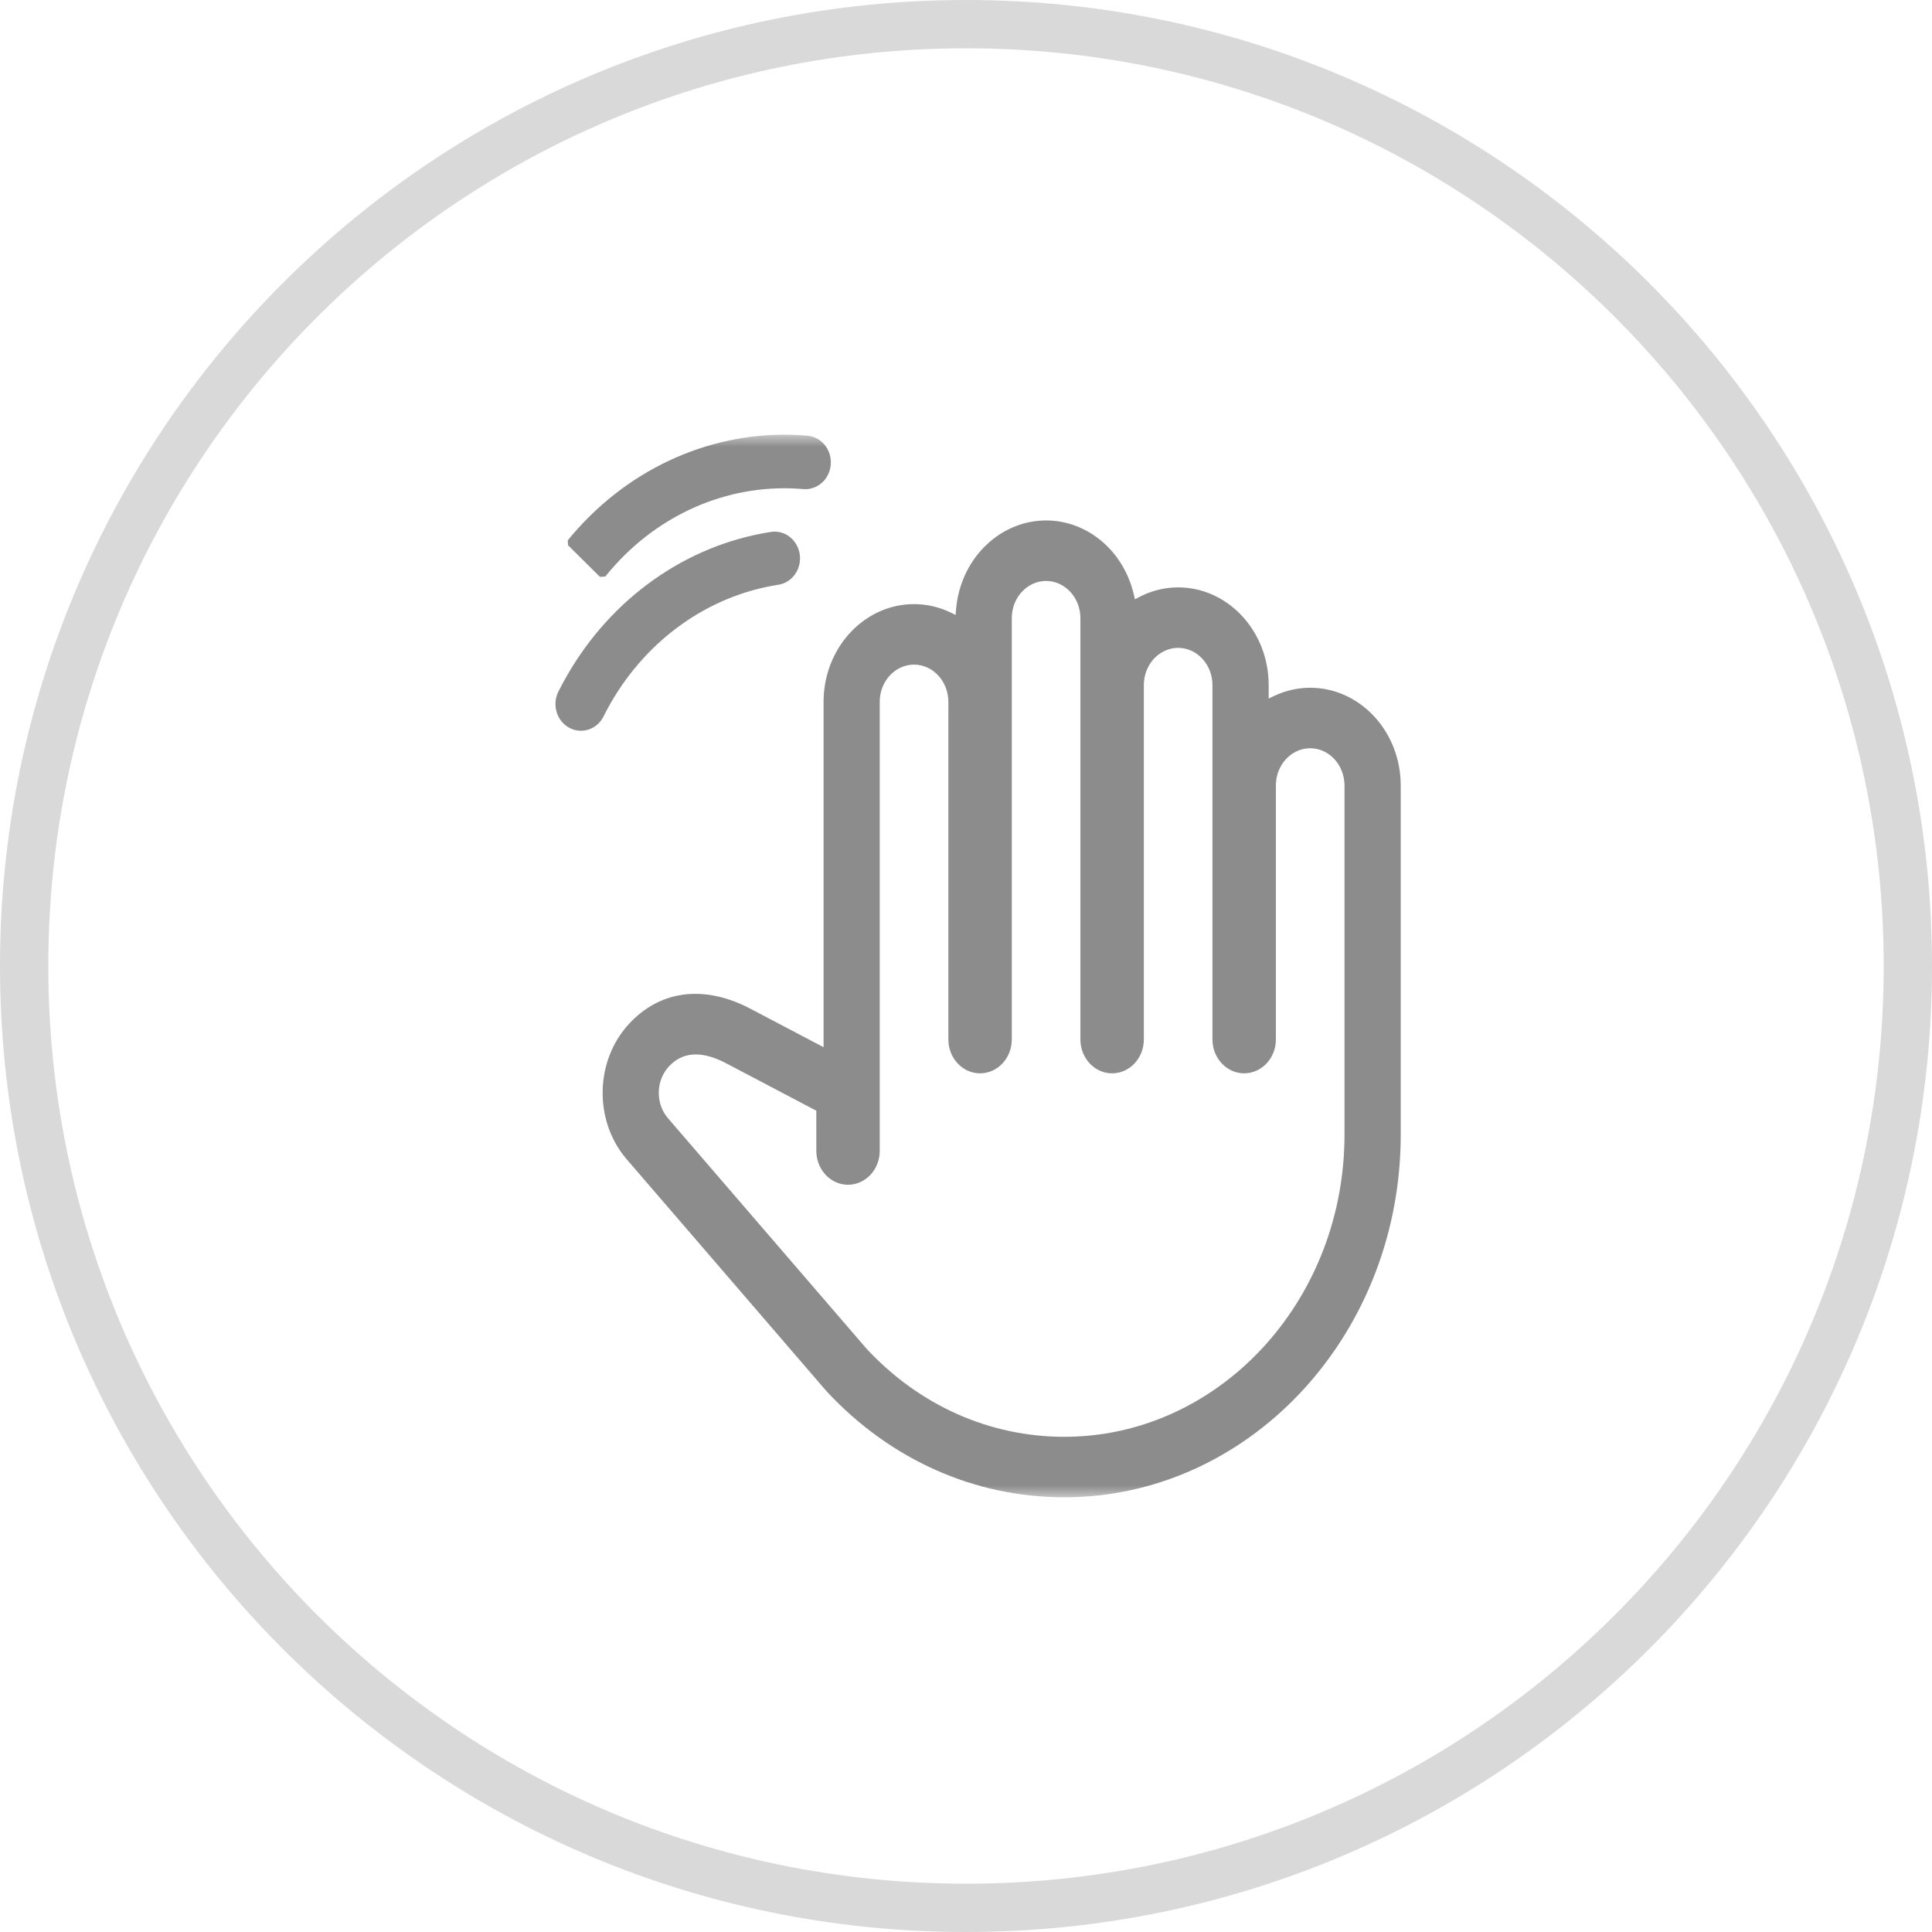 <?xml version="1.0" encoding="UTF-8"?>
<svg width="80px" height="80px" viewBox="0 0 80 80" version="1.1" xmlns="http://www.w3.org/2000/svg" xmlns:xlink="http://www.w3.org/1999/xlink">
    <!-- Generator: Sketch 61 (89581) - https://sketch.com -->
    <title>ic-handsoff</title>
    <desc>Created with Sketch.</desc>
    <defs>
        <rect id="path-1" x="18" y="18" width="44" height="44"></rect>
    </defs>
    <g id="Page-1" stroke="none" stroke-width="1" fill="none" fill-rule="evenodd">
        <g id="Иконки" transform="translate(-17, -429)">
            <g id="Group-9" transform="translate(17, 429)">
                <g id="ic-handsoff">
                    <path d="M40,0 C17.909,0 0,17.909 0,40 C0,62.091 17.909,80 40,80 C62.091,80 80,62.091 80,40 C80,17.909 62.091,0 40,0 Z M40,2 C60.987,2 78,19.013 78,40 C78,60.987 60.987,78 40,78 C19.013,78 2,60.987 2,40 C2,19.013 19.013,2 40,2 Z" id="Oval" fill="#D9D9D9" fill-rule="nonzero"></path>
                    <mask id="mask-2" fill="white">
                        <use xlink:href="#path-1"></use>
                    </mask>
                    <g id="Mask"></g>
                    <path d="M43.317,21.551 C45.044,21.551 46.539,22.832 46.95,24.625 L46.95,24.625 L46.994,24.814 L47.166,24.725 L47.385,24.619 C47.83,24.424 48.302,24.322 48.785,24.322 C50.779,24.322 52.43,26.019 52.528,28.166 L52.528,28.166 L52.533,28.372 L52.533,28.925 L52.747,28.823 L52.953,28.733 C53.368,28.565 53.806,28.478 54.253,28.478 C56.247,28.478 57.898,30.176 57.996,32.324 L57.996,32.324 L58.001,32.53 L58.001,46.985 L57.998,47.311 C57.836,55.443 51.647,62 44.069,62 C40.352,62 36.858,60.442 34.227,57.61 L34.227,57.61 L25.903,47.948 C24.59,46.363 24.638,43.912 26.054,42.387 C27.295,41.049 29.029,40.786 30.861,41.663 L30.861,41.663 L31.076,41.771 L34.102,43.362 L34.102,29.063 L34.107,28.854 C34.208,26.717 35.85,25.015 37.849,25.015 C38.379,25.015 38.894,25.136 39.372,25.367 L39.372,25.367 L39.57,25.463 L39.587,25.244 L39.609,25.038 C39.863,23.058 41.441,21.551 43.317,21.551 Z M43.317,24.056 C42.628,24.056 42.042,24.595 41.92,25.312 L41.902,25.458 L41.896,25.597 L41.896,43.041 C41.896,43.813 41.31,44.444 40.583,44.444 C39.947,44.444 39.414,43.961 39.294,43.309 L39.276,43.176 L39.27,43.041 L39.27,29.063 C39.27,28.21 38.629,27.52 37.849,27.52 C37.16,27.52 36.574,28.059 36.452,28.777 L36.433,28.923 L36.428,29.063 L36.428,47.655 C36.428,48.427 35.842,49.058 35.115,49.058 C34.479,49.058 33.946,48.574 33.826,47.923 L33.808,47.79 L33.802,47.655 L33.801,45.992 L30.054,44.021 C29.179,43.563 28.399,43.512 27.808,44.05 L27.699,44.158 C27.224,44.669 27.148,45.465 27.489,46.062 L27.568,46.186 L27.665,46.31 L35.882,55.848 C38.072,58.2 40.979,59.495 44.068,59.495 C50.259,59.495 55.355,54.232 55.658,47.611 L55.669,47.3 L55.673,46.985 L55.673,32.527 C55.673,31.674 55.033,30.983 54.253,30.983 C53.564,30.983 52.978,31.523 52.856,32.241 L52.838,32.387 L52.832,32.527 L52.832,43.041 C52.832,43.813 52.246,44.444 51.519,44.444 C50.883,44.444 50.349,43.961 50.229,43.309 L50.211,43.176 L50.205,43.041 L50.205,28.369 C50.205,27.516 49.565,26.827 48.785,26.827 C48.096,26.827 47.51,27.366 47.388,28.083 L47.37,28.229 L47.364,28.369 L47.364,43.041 C47.364,43.813 46.778,44.444 46.051,44.444 C45.415,44.444 44.881,43.961 44.761,43.309 L44.743,43.176 L44.737,43.041 L44.737,25.597 C44.737,24.745 44.097,24.056 43.317,24.056 Z M32.059,22.014 C32.513,22.006 32.91,22.304 33.064,22.741 L33.1,22.863 L33.12,22.979 C33.143,23.167 33.12,23.358 33.05,23.538 L32.989,23.67 L32.913,23.79 L32.829,23.892 C32.666,24.067 32.451,24.182 32.219,24.215 C29.348,24.664 26.812,26.46 25.288,29.111 L25.129,29.399 L24.962,29.722 L24.898,29.82 C24.572,30.272 23.967,30.397 23.499,30.092 C23.012,29.775 22.859,29.112 23.14,28.603 C24.825,25.263 27.799,22.904 31.254,22.15 L31.59,22.082 L31.941,22.023 L32.059,22.014 Z M23.51,22.374 C25.841,19.513 29.23,17.916 32.756,18.003 L33.1,18.017 L33.456,18.043 L33.588,18.066 C33.91,18.145 34.177,18.377 34.312,18.691 C34.463,19.044 34.428,19.454 34.219,19.774 C34.004,20.103 33.634,20.287 33.252,20.251 C30.362,20.004 27.524,21.151 25.496,23.369 L25.282,23.611 L25.064,23.873 L24.842,23.886 L23.52,22.575 L23.51,22.374 Z" id="Combined-Shape" fill="#8C8C8C" fill-rule="nonzero" mask="url(#mask-2)"></path>
                </g>
            </g>
        </g>
    </g>
</svg>
